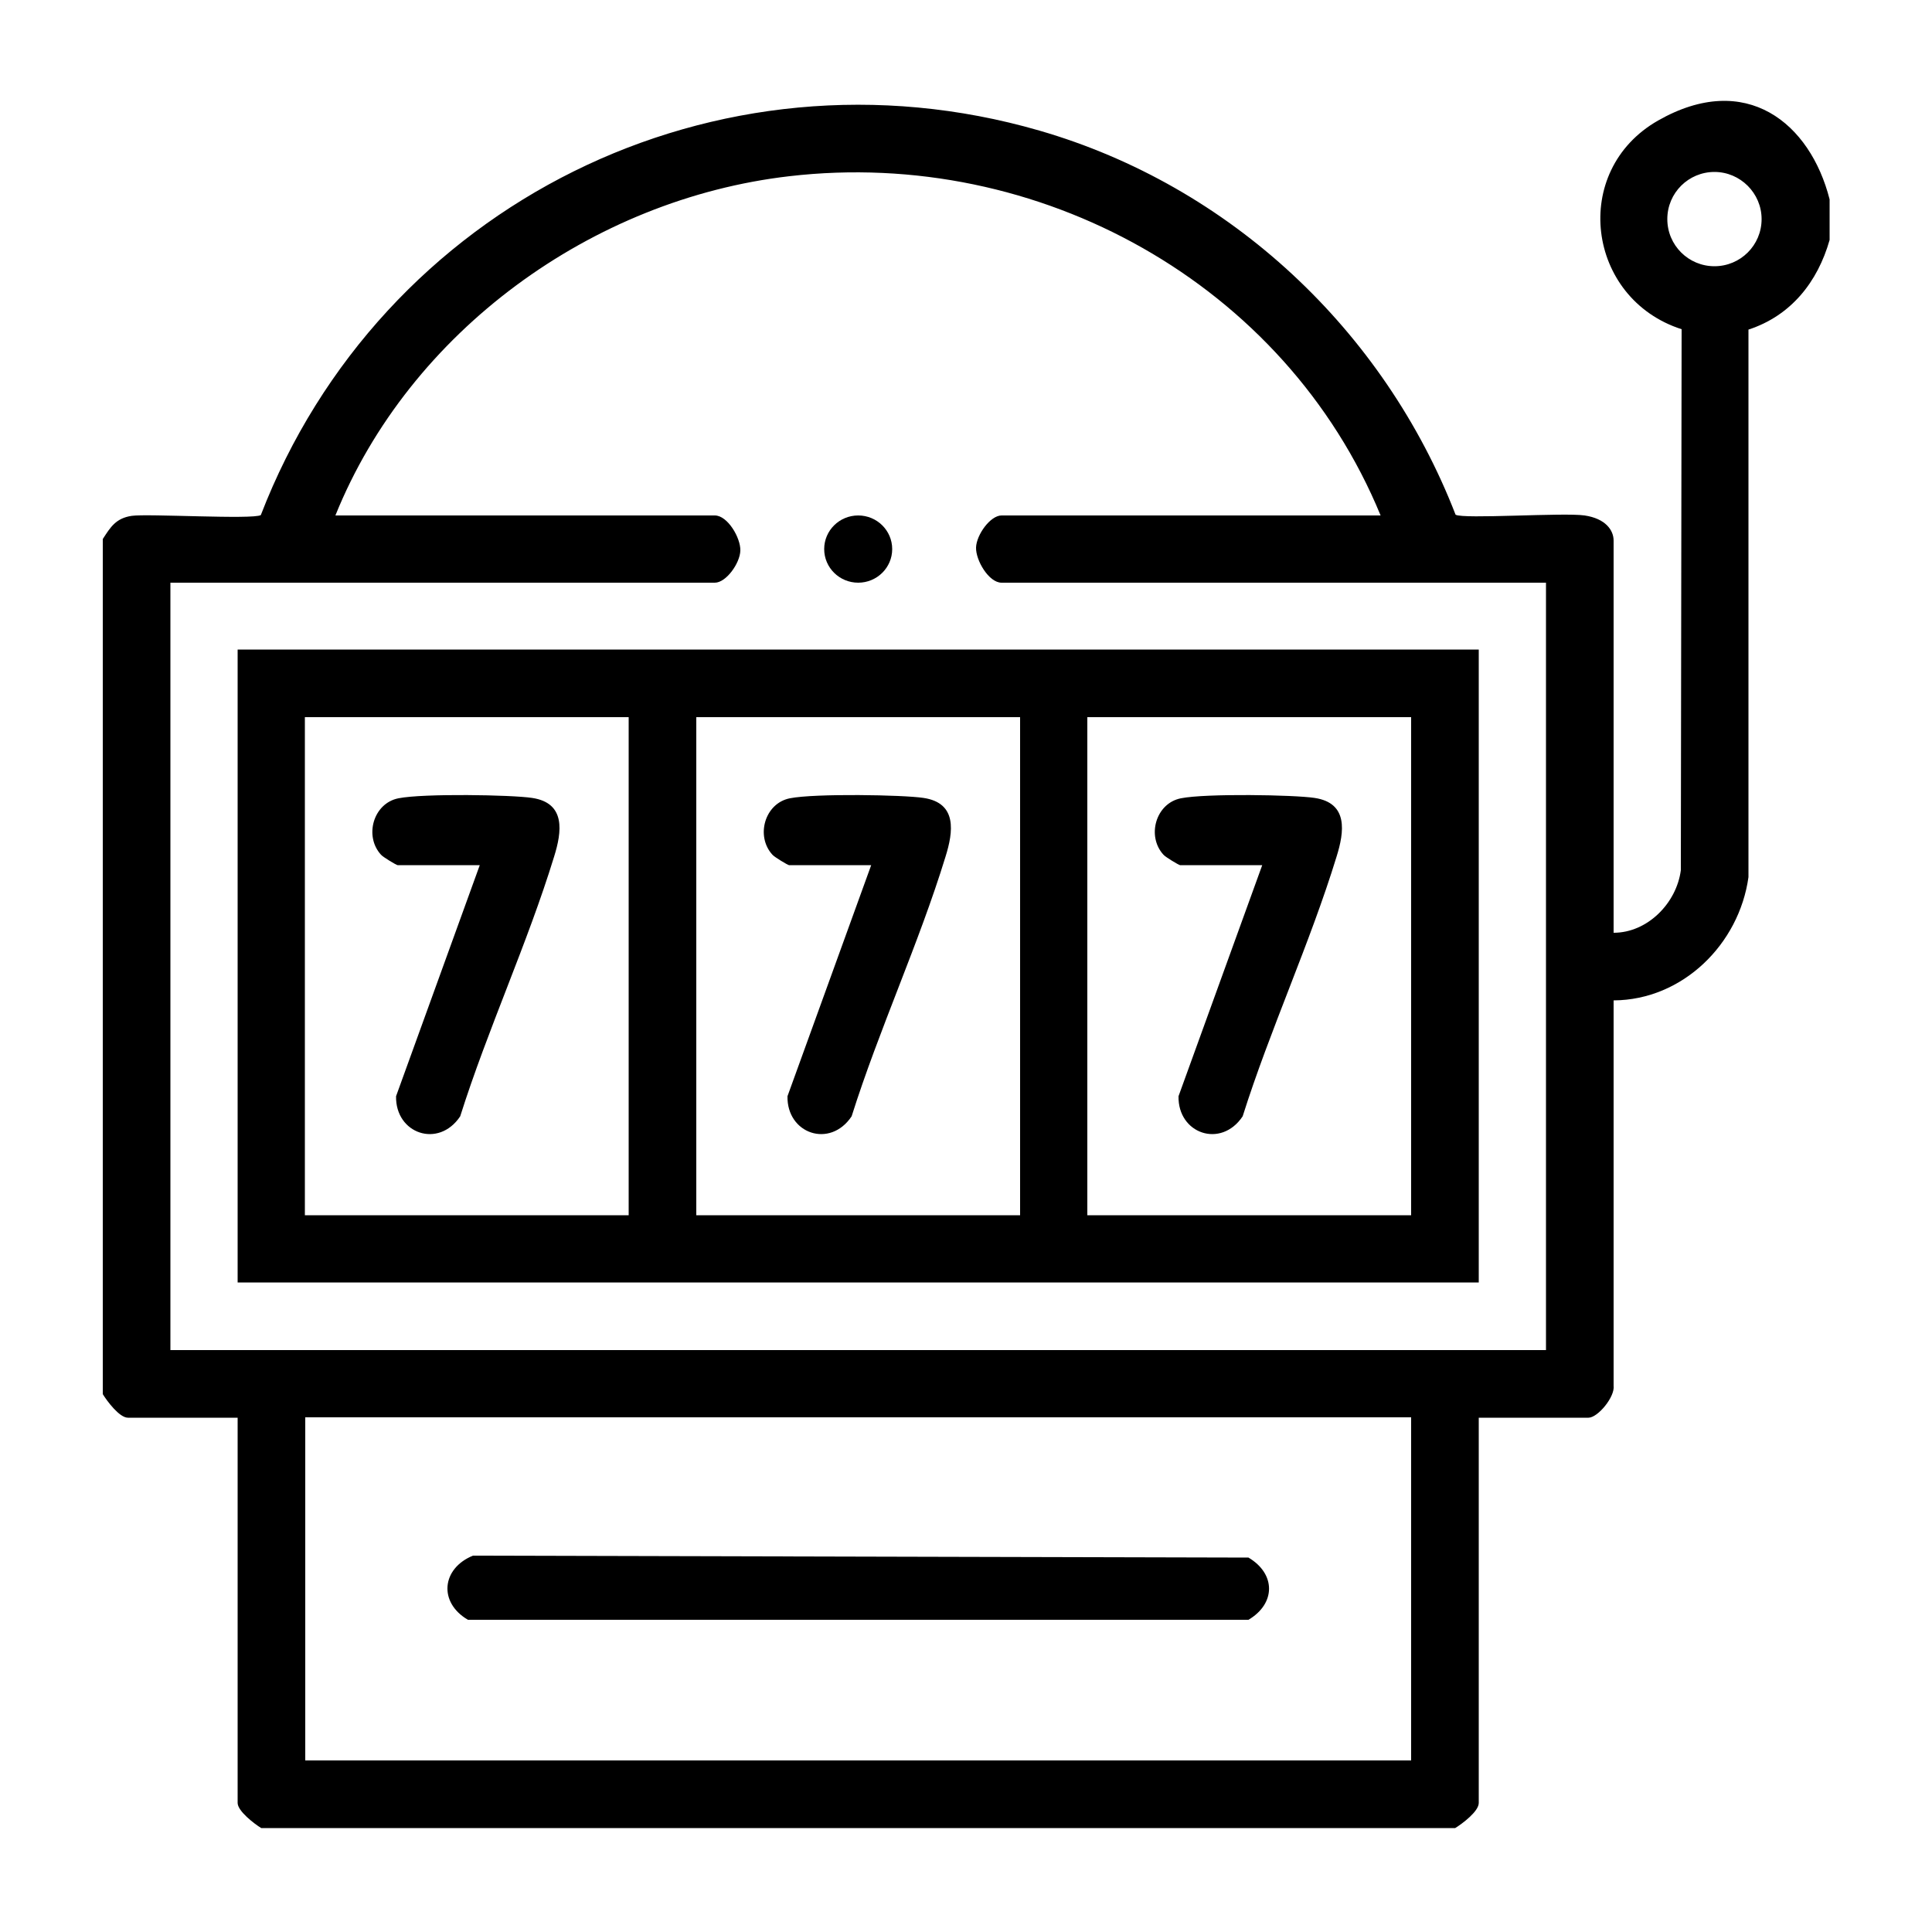 <?xml version="1.0" encoding="UTF-8"?>
<svg id="Layer_1" xmlns="http://www.w3.org/2000/svg" version="1.1" viewBox="0 0 500 500">
  <!-- Generator: Adobe Illustrator 29.3.1, SVG Export Plug-In . SVG Version: 2.1.0 Build 151)  -->
  <path d="M26.6,139.5c2-3.1,3.4-5.4,7.5-6s31.4,1,33.4-.2C98.5,52.9,185.4,9.6,269,33.8c49.4,14.3,89.2,51.7,107.7,99.4,1.9,1.2,28-.6,33.4.2s7.5,3.8,7.5,6.5v101.5c8.8,0,16.3-7.7,17.4-16.2l.2-140c-24.6-7.9-28.9-41-6.1-54s39.4.7,44.4,20.4v10.5c-3.1,10.9-10,19.6-21,23.2v141.7c-2.4,17.3-17,31.8-34.9,31.9v99.7c.4,2.9-4.1,8.3-6.5,8.3h-28.4v99.7c0,2.2-4.3,5.4-6.1,6.5H67.6c-1.8-1.1-6.1-4.4-6.1-6.5v-99.7h-28.4c-2.2,0-5.4-4.3-6.5-6.1v-221.2ZM357.3,133.4c-24.7-60-88.5-95.3-153-87.8-51.1,5.9-98.3,40.2-117.5,87.8h98.2c3.3,0,6.7,5.8,6.6,9.1s-3.7,8.3-6.6,8.3H44.1v198.6h356v-198.6h-140.9c-3.3,0-6.7-5.8-6.6-9.1s3.7-8.3,6.6-8.3h98.2ZM455.9,56.7c0-6.7-5.5-12.2-12.2-12.2s-12.2,5.4-12.2,12.2,5.5,12.2,12.2,12.2,12.2-5.4,12.2-12.2ZM79,366.8v88.8h286.2v-88.8H79Z"/>
  <path d="M382.7,168.1v163.8s-321.2,0-321.2,0v-163.8s321.2,0,321.2,0ZM162.7,185.6h-83.8v128.9h83.8v-128.9ZM264,185.6h-83.8v128.9h83.8v-128.9ZM365.2,185.6h-83.8v128.9h83.8v-128.9Z"/>
  <ellipse cx="222.1" cy="142.1" rx="8.8" ry="8.7"/>
  <path d="M122.4,402.6l200.7.5c7.1,4.2,7.1,11.9,0,16.1H121.1c-7.7-4.5-6.8-13.3,1.3-16.6Z"/>
  <path d="M124.3,223.9h-21.4c-.3,0-3.8-2.1-4.3-2.7-4.4-4.8-2-13.3,4.5-14.6s29.4-.9,34.6-.1c8.8,1.3,7.7,8.8,5.7,15.2-6.9,22.5-17.2,44.7-24.3,67.2-5.6,8.4-16.8,4.5-16.6-5.2l21.7-59.9Z"/>
  <path d="M225.6,223.9h-21.4c-.3,0-3.8-2.1-4.3-2.7-4.4-4.8-2-13.3,4.5-14.6s29.4-.9,34.6-.1c8.8,1.3,7.7,8.8,5.7,15.2-6.9,22.5-17.2,44.7-24.3,67.2-5.6,8.4-16.8,4.5-16.6-5.2l21.7-59.9Z"/>
  <path d="M326.8,223.9h-21.4c-.3,0-3.8-2.1-4.3-2.7-4.4-4.8-2-13.3,4.5-14.6s29.4-.9,34.6-.1c8.8,1.3,7.7,8.8,5.7,15.2-6.9,22.5-17.2,44.7-24.3,67.2-5.6,8.4-16.8,4.5-16.6-5.2l21.7-59.9Z"/>
</svg>